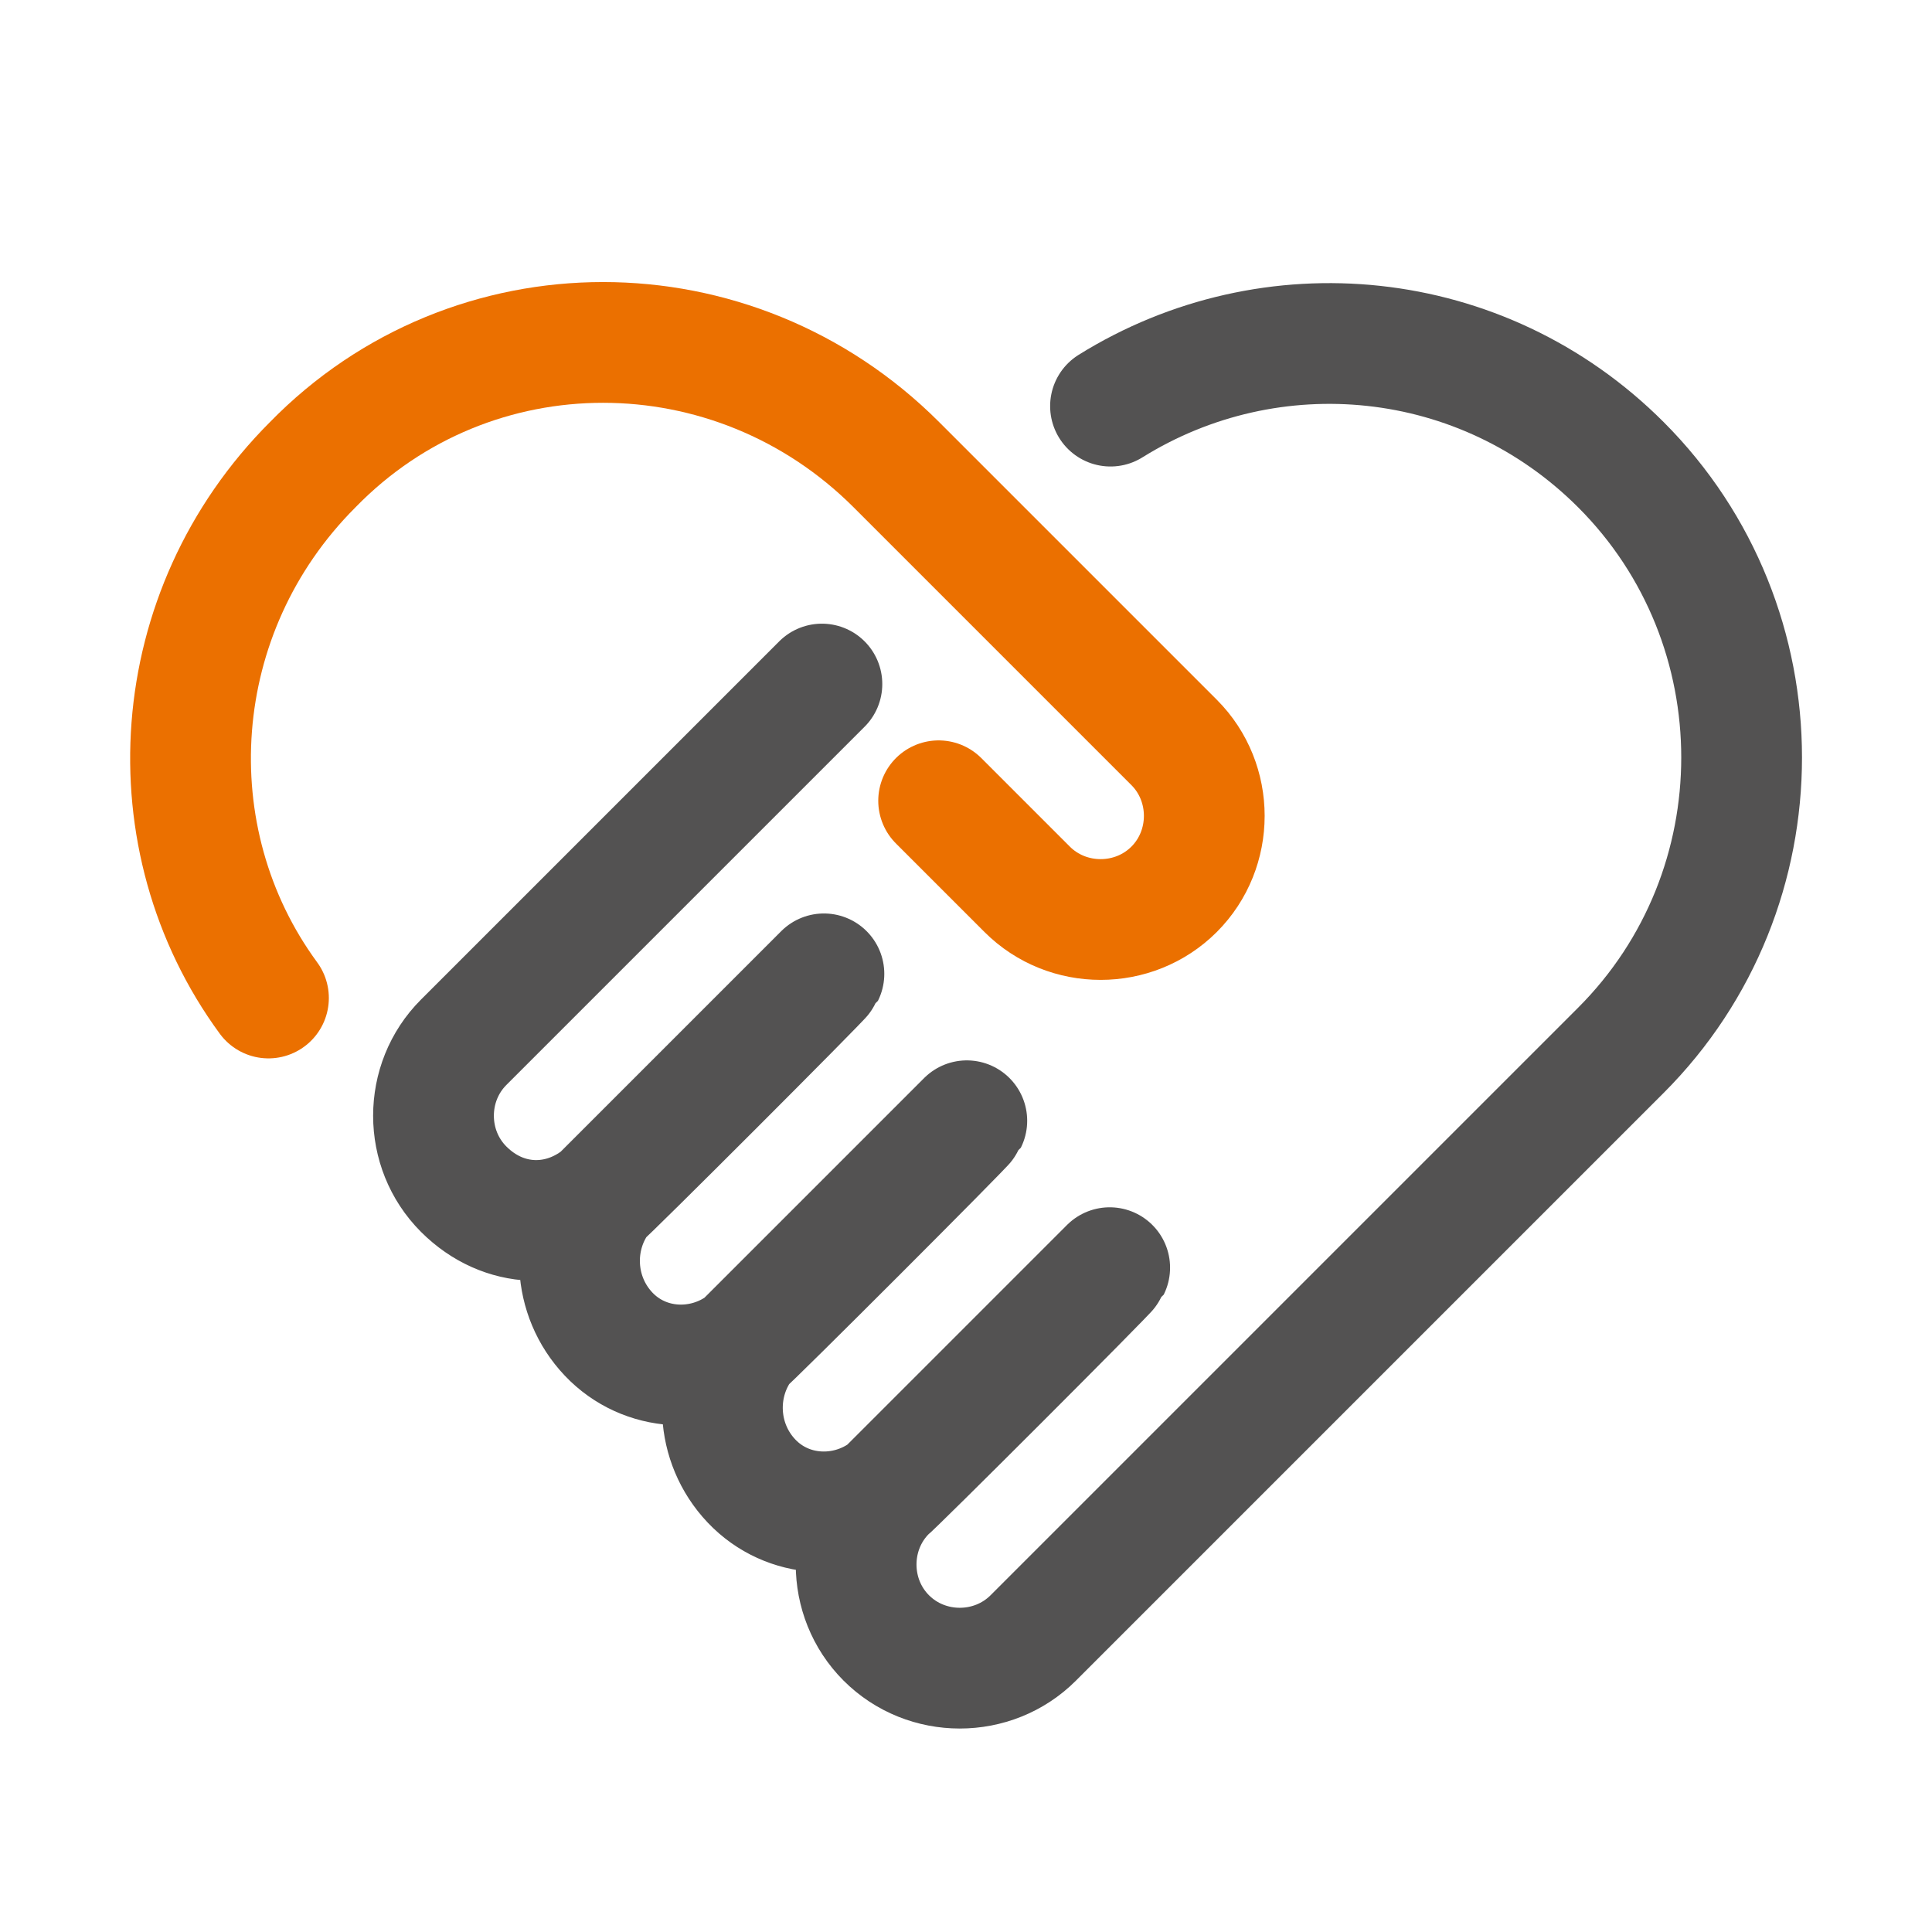 <?xml version="1.0" encoding="UTF-8"?>
<svg id="_レイヤー_1" data-name="レイヤー_1" xmlns="http://www.w3.org/2000/svg" viewBox="0 0 96 96">
  <path d="M40.84,33.99l-5.3,5.3-12.5,12.5c-2,2-2,5.3,0,7.3s4.8,2,6.8.4c.2-.1,11-10.9,11.1-11.1-.2.2-10.9,10.9-11.1,11.1-1.5,2-1.4,4.9.4,6.8s4.7,2,6.7.5c.2-.1,11-10.9,11.1-11.1l-11.1,11.1c-1.5,2-1.4,4.9.4,6.8s4.7,2,6.7.5c.2-.1,11-10.9,11.1-11.1l-11.1,11.1c-2,2-2,5.3,0,7.3s5.3,2,7.3,0l29.2-29.2c8-8,8-21.1,0-29.1h0c-6.9-6.9-17.4-7.87-25.36-2.91" fill="none" stroke="#535252" stroke-linecap="round" stroke-linejoin="round" stroke-width="6"/>
  <path d="M46.64,39.79l4.4,4.4c2,2,5.3,2,7.3,0s2-5.3,0-7.3l-10.2-10.2h0l-3.6-3.6c-8.1-8.1-21.1-8.1-29,0-7.3,7.3-8,18.6-2.2,26.5" fill="none" stroke="#eb7000" stroke-linecap="round" stroke-linejoin="round" stroke-width="6"/>
</svg>